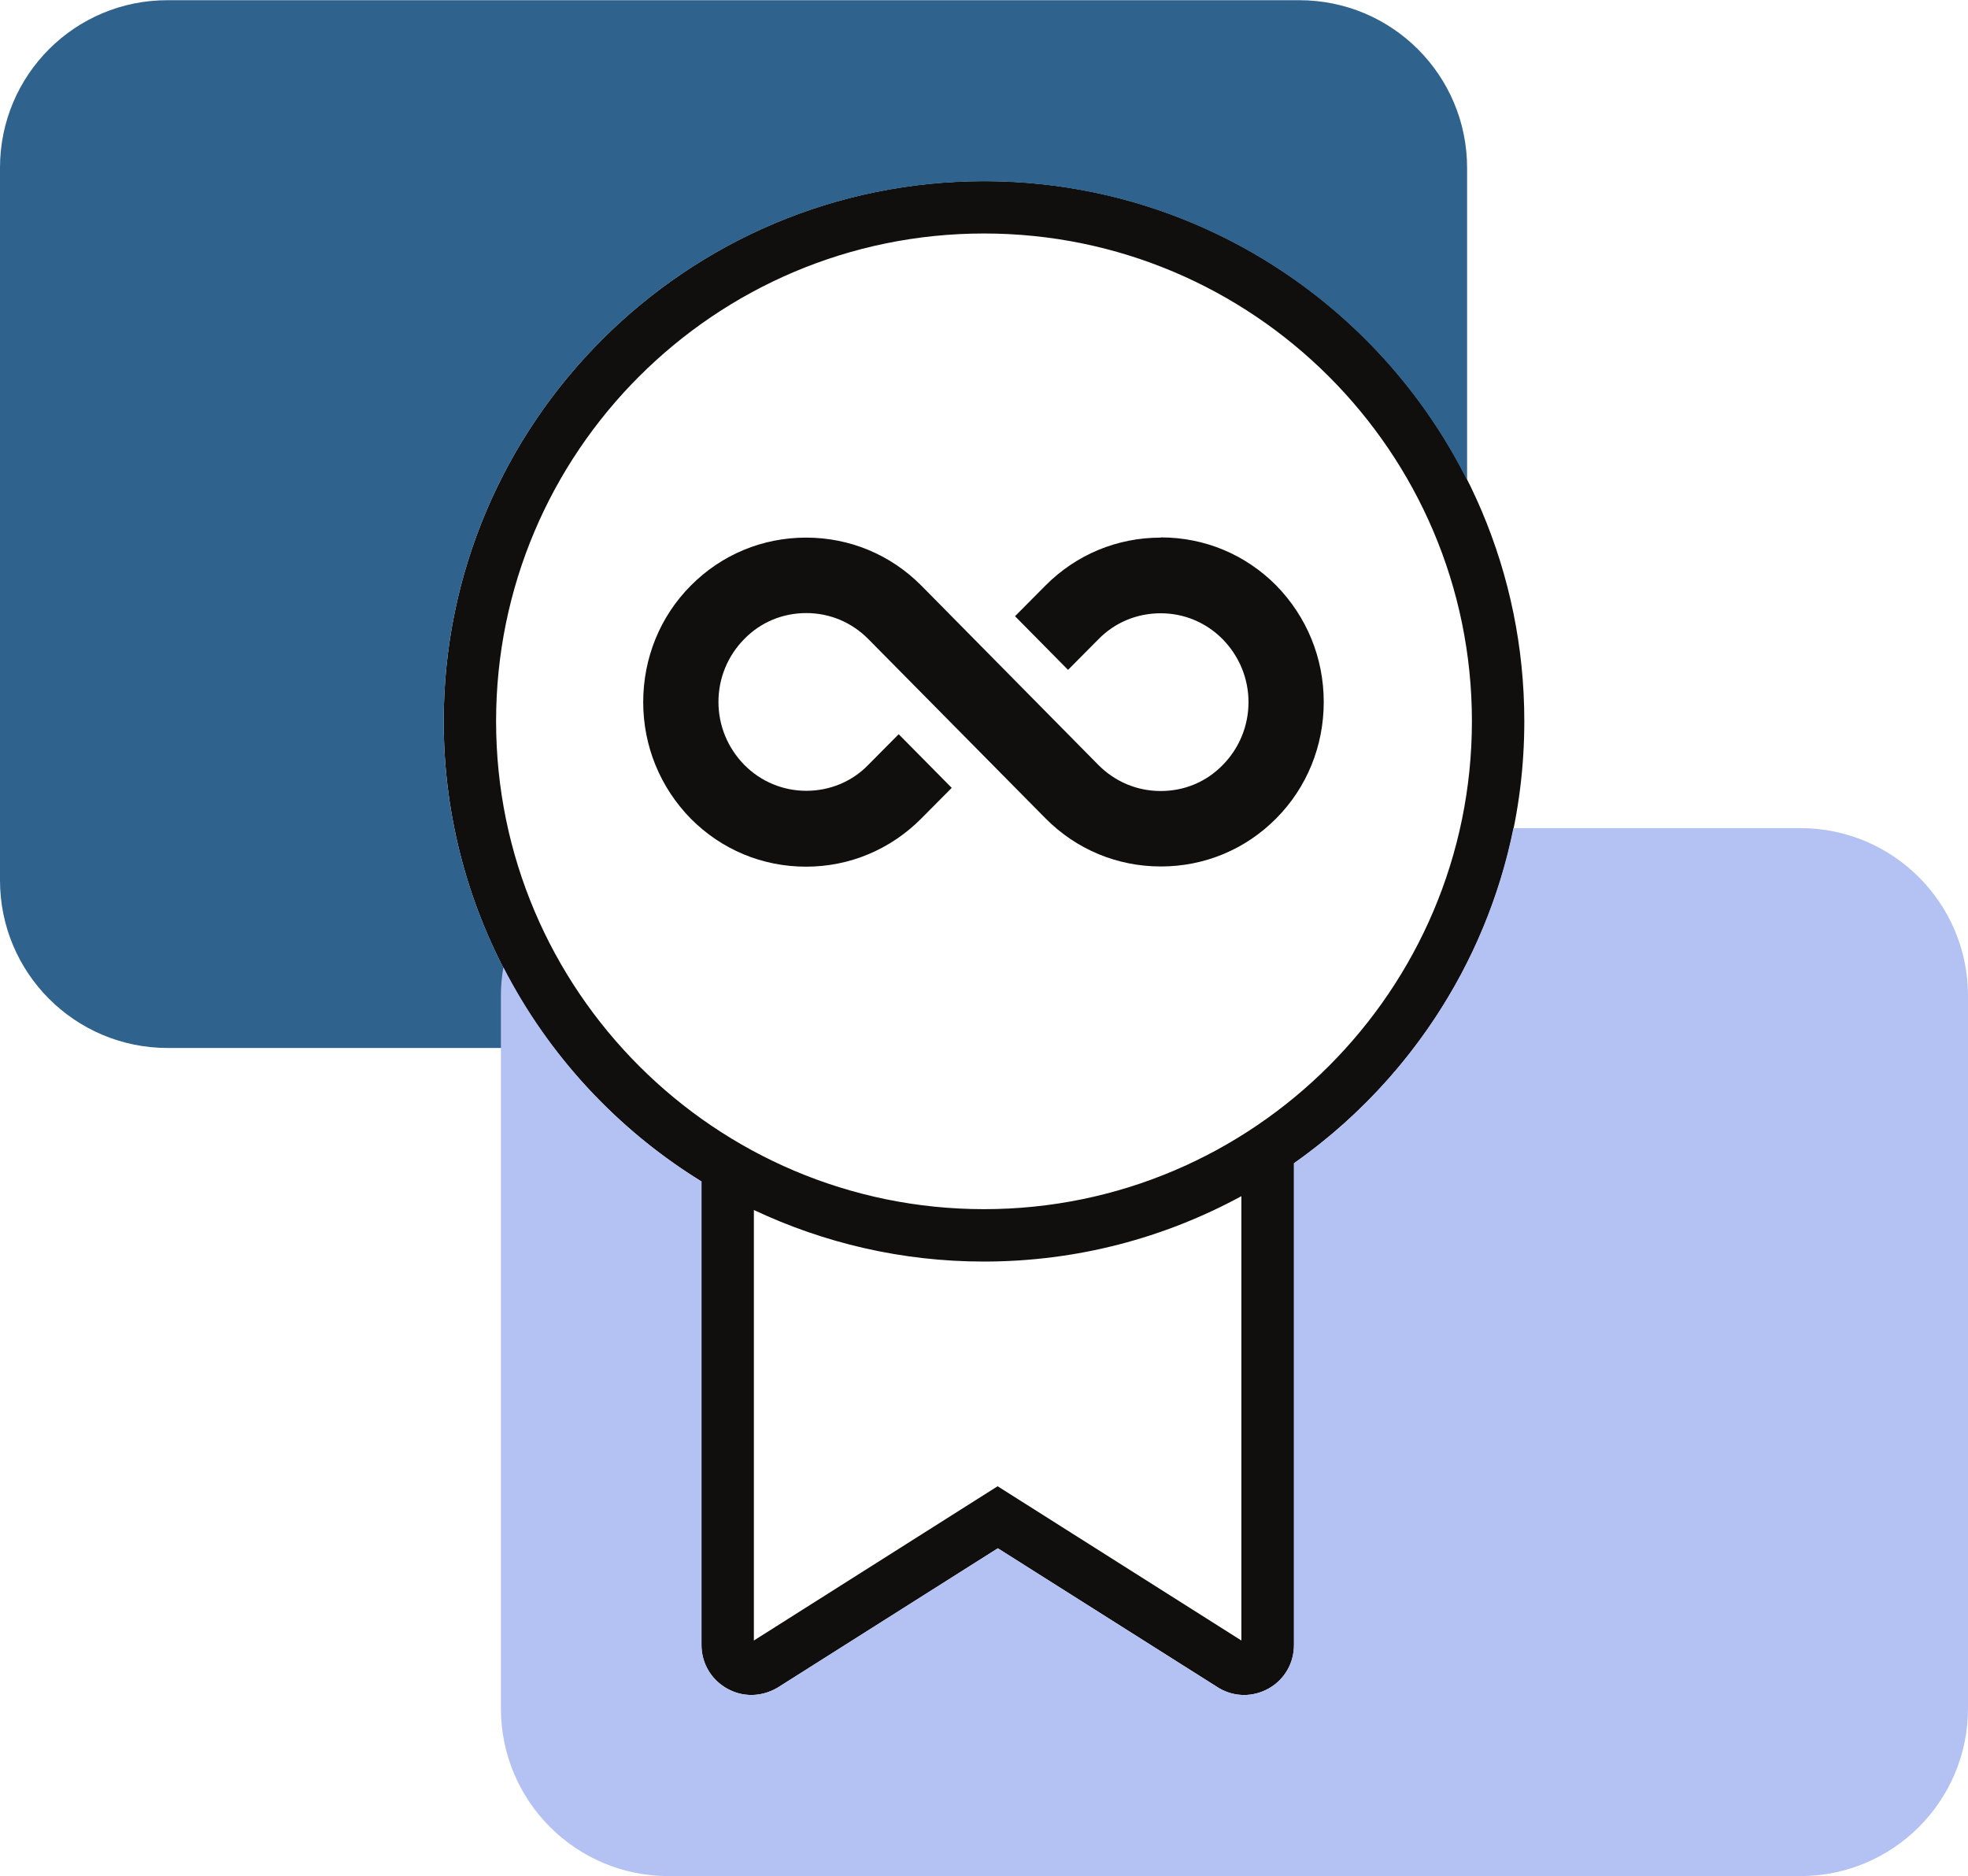<?xml version="1.0" encoding="UTF-8"?>
<svg id="Layer_2" data-name="Layer 2" xmlns="http://www.w3.org/2000/svg" viewBox="0 0 93.9 89.51">
  <defs>
    <style>
      .cls-1 {
        fill: #100f0d;
        fill-rule: evenodd;
      }

      .cls-2 {
        fill: #b3c2f2;
      }

      .cls-3 {
        fill: #2f628c;
      }
    </style>
  </defs>
  <g id="Layer_1-2" data-name="Layer 1">
    <g>
      <g>
        <path class="cls-1" d="M46.95,8.64c-14.21,0-25.78,11.56-25.78,25.77,0,9.28,4.93,17.42,12.3,21.96v22.11c0,.86.45,1.64,1.2,2.07.75.43,1.64.43,2.43-.03l10.51-6.65,10.55,6.67c.37.22.79.33,1.2.33s.82-.11,1.19-.32c.75-.43,1.19-1.2,1.19-2.07v-22.98c6.64-4.67,10.99-12.38,10.99-21.09,0-14.21-11.56-25.77-25.78-25.77ZM59.23,78.27l-11.63-7.36-11.63,7.36v-20.54c3.33,1.57,7.05,2.46,10.97,2.46,4.45,0,8.63-1.13,12.29-3.12v21.2ZM46.95,57.69c-12.83,0-23.28-10.44-23.28-23.28s10.44-23.27,23.28-23.27,23.28,10.44,23.28,23.27-10.44,23.28-23.28,23.28Z"/>
        <path class="cls-1" d="M55.38,25.65c-2.08,0-4.03.81-5.5,2.29l-1.45,1.46,2.53,2.56,1.45-1.46c.79-.81,1.85-1.24,2.97-1.24s2.17.44,2.96,1.24c.79.81,1.23,1.87,1.23,3s-.44,2.2-1.23,3c-.79.81-1.83,1.24-2.96,1.24s-2.17-.44-2.97-1.24l-8.45-8.56c-1.47-1.48-3.42-2.29-5.5-2.29s-4.03.81-5.5,2.29c-1.47,1.48-2.27,3.46-2.27,5.56s.81,4.07,2.27,5.56c1.47,1.48,3.42,2.29,5.5,2.29h0c2.08,0,4.03-.82,5.5-2.3l1.45-1.46-2.53-2.56-1.45,1.46c-.78.81-1.85,1.24-2.96,1.24s-2.17-.44-2.96-1.24c-.79-.81-1.23-1.87-1.23-3s.44-2.2,1.23-3c.79-.81,1.84-1.24,2.96-1.24s2.17.44,2.96,1.24l8.46,8.56c1.47,1.48,3.42,2.29,5.5,2.29s4.03-.81,5.5-2.29c1.47-1.48,2.27-3.46,2.27-5.56s-.81-4.07-2.27-5.56c-1.47-1.48-3.42-2.29-5.5-2.29Z"/>
      </g>
      <path class="cls-3" d="M21.17,34.42c0-14.21,11.56-25.77,25.78-25.77,10.08,0,18.82,5.82,23.05,14.26v-14.9c0-4.42-3.58-8-8-8H8C3.58,0,0,3.58,0,8v34c0,4.42,3.58,8,8,8h18.44c-3.3-4.33-5.27-9.73-5.27-15.58Z"/>
      <path class="cls-2" d="M85.9,39.51h-13.69c-1.33,6.58-5.17,12.26-10.47,15.99v22.98c0,.86-.45,1.64-1.19,2.07-.37.21-.78.32-1.19.32s-.82-.11-1.2-.33l-10.55-6.67-10.51,6.65c-.79.46-1.68.46-2.43.03-.75-.43-1.2-1.2-1.2-2.07v-22.11c-4.01-2.47-7.29-6.01-9.45-10.22-.08.44-.12.89-.12,1.36v34c0,4.42,3.58,8,8,8h54c4.42,0,8-3.58,8-8v-34c0-4.42-3.58-8-8-8Z"/>
    </g>
  </g>
</svg>